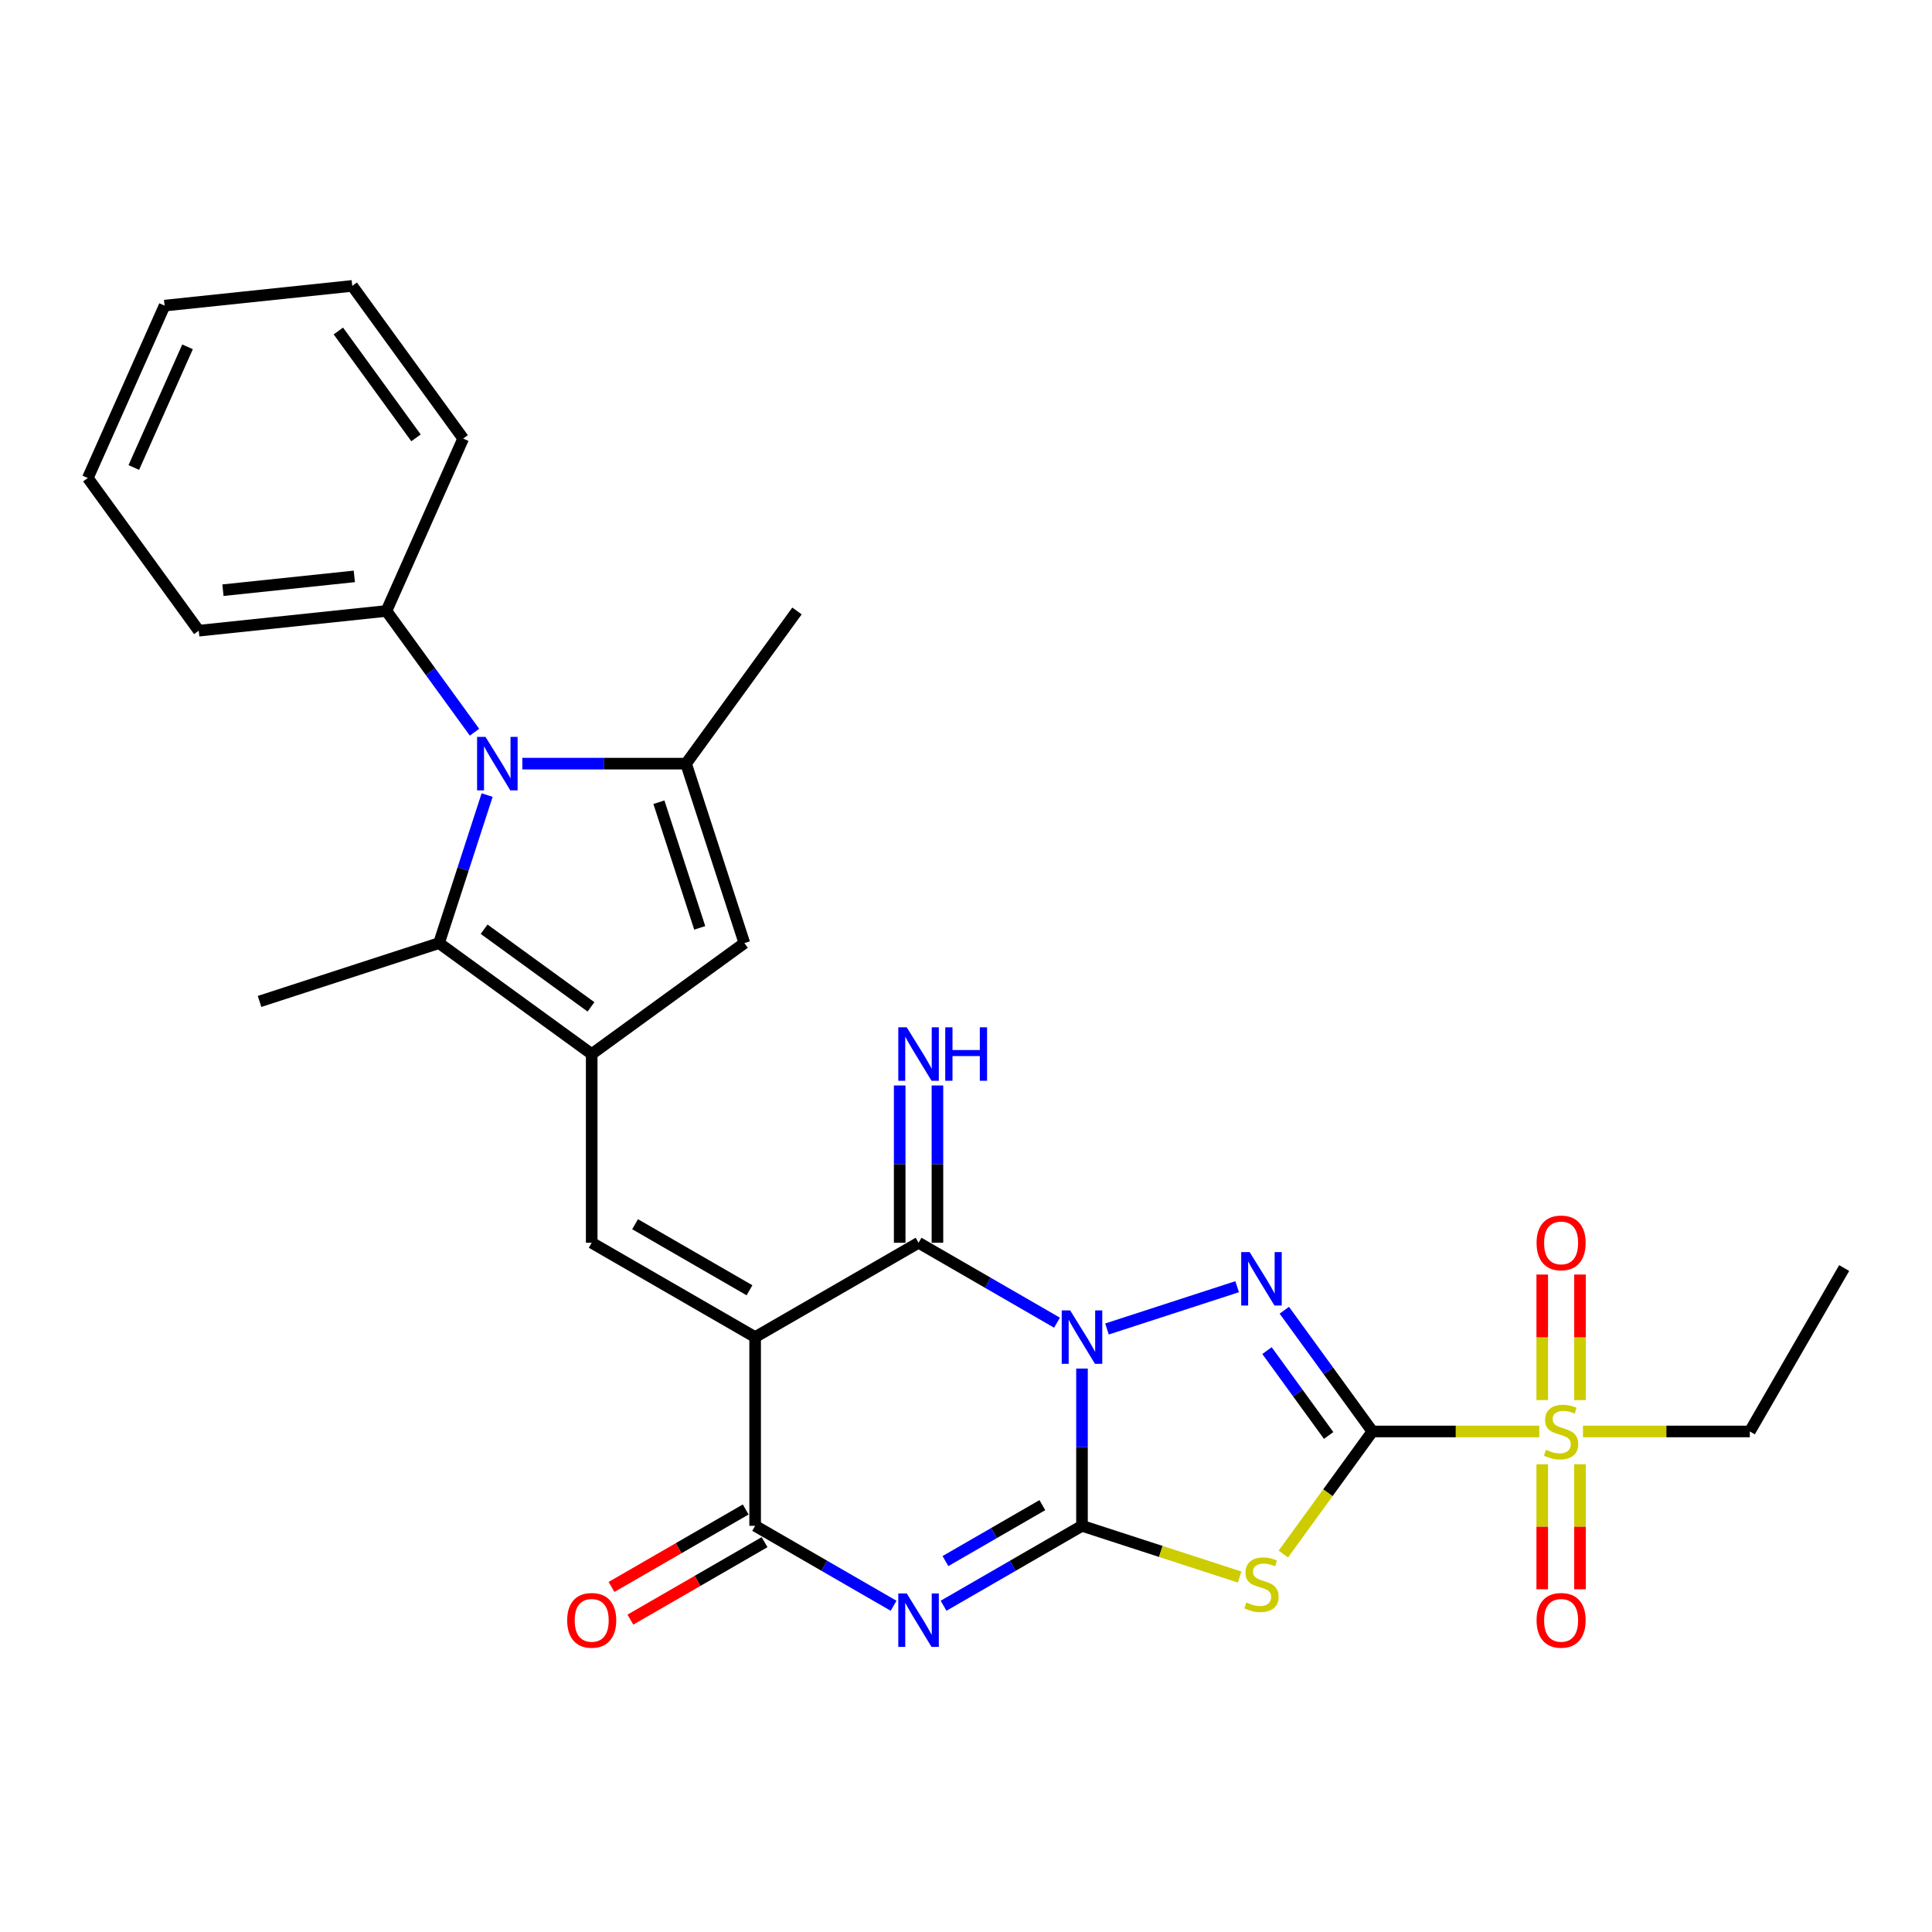 <?xml version='1.0' encoding='iso-8859-1'?>
<svg version='1.1' baseProfile='full'
              xmlns='http://www.w3.org/2000/svg'
                      xmlns:rdkit='http://www.rdkit.org/xml'
                      xmlns:xlink='http://www.w3.org/1999/xlink'
                  xml:space='preserve'
width='1000px' height='1000px' viewBox='0 0 1000 1000'>
<!-- END OF HEADER -->
<rect style='opacity:1.0;fill:#FFFFFF;stroke:none' width='1000' height='1000' x='0' y='0'> </rect>
<path class='bond-0' d='M 560.039,708.36 L 560.039,749.062' style='fill:none;fill-rule:evenodd;stroke:#0000FF;stroke-width:6px;stroke-linecap:butt;stroke-linejoin:miter;stroke-opacity:1' />
<path class='bond-0' d='M 560.039,749.062 L 560.039,789.764' style='fill:none;fill-rule:evenodd;stroke:#000000;stroke-width:6px;stroke-linecap:butt;stroke-linejoin:miter;stroke-opacity:1' />
<path class='bond-3' d='M 572.972,687.884 L 640.344,665.994' style='fill:none;fill-rule:evenodd;stroke:#0000FF;stroke-width:6px;stroke-linecap:butt;stroke-linejoin:miter;stroke-opacity:1' />
<path class='bond-6' d='M 547.107,684.62 L 511.277,663.934' style='fill:none;fill-rule:evenodd;stroke:#0000FF;stroke-width:6px;stroke-linecap:butt;stroke-linejoin:miter;stroke-opacity:1' />
<path class='bond-6' d='M 511.277,663.934 L 475.447,643.247' style='fill:none;fill-rule:evenodd;stroke:#000000;stroke-width:6px;stroke-linecap:butt;stroke-linejoin:miter;stroke-opacity:1' />
<path class='bond-4' d='M 560.039,789.764 L 524.21,810.451' style='fill:none;fill-rule:evenodd;stroke:#000000;stroke-width:6px;stroke-linecap:butt;stroke-linejoin:miter;stroke-opacity:1' />
<path class='bond-4' d='M 524.21,810.451 L 488.38,831.137' style='fill:none;fill-rule:evenodd;stroke:#0000FF;stroke-width:6px;stroke-linecap:butt;stroke-linejoin:miter;stroke-opacity:1' />
<path class='bond-4' d='M 539.522,779.052 L 514.442,793.532' style='fill:none;fill-rule:evenodd;stroke:#000000;stroke-width:6px;stroke-linecap:butt;stroke-linejoin:miter;stroke-opacity:1' />
<path class='bond-4' d='M 514.442,793.532 L 489.361,808.013' style='fill:none;fill-rule:evenodd;stroke:#0000FF;stroke-width:6px;stroke-linecap:butt;stroke-linejoin:miter;stroke-opacity:1' />
<path class='bond-5' d='M 560.039,789.764 L 600.832,803.019' style='fill:none;fill-rule:evenodd;stroke:#000000;stroke-width:6px;stroke-linecap:butt;stroke-linejoin:miter;stroke-opacity:1' />
<path class='bond-5' d='M 600.832,803.019 L 641.625,816.273' style='fill:none;fill-rule:evenodd;stroke:#CCCC00;stroke-width:6px;stroke-linecap:butt;stroke-linejoin:miter;stroke-opacity:1' />
<path class='bond-1' d='M 710.35,740.925 L 687.555,709.55' style='fill:none;fill-rule:evenodd;stroke:#000000;stroke-width:6px;stroke-linecap:butt;stroke-linejoin:miter;stroke-opacity:1' />
<path class='bond-1' d='M 687.555,709.55 L 664.76,678.175' style='fill:none;fill-rule:evenodd;stroke:#0000FF;stroke-width:6px;stroke-linecap:butt;stroke-linejoin:miter;stroke-opacity:1' />
<path class='bond-1' d='M 687.707,742.996 L 671.75,721.033' style='fill:none;fill-rule:evenodd;stroke:#000000;stroke-width:6px;stroke-linecap:butt;stroke-linejoin:miter;stroke-opacity:1' />
<path class='bond-1' d='M 671.75,721.033 L 655.794,699.071' style='fill:none;fill-rule:evenodd;stroke:#0000FF;stroke-width:6px;stroke-linecap:butt;stroke-linejoin:miter;stroke-opacity:1' />
<path class='bond-8' d='M 710.35,740.925 L 753.534,740.925' style='fill:none;fill-rule:evenodd;stroke:#000000;stroke-width:6px;stroke-linecap:butt;stroke-linejoin:miter;stroke-opacity:1' />
<path class='bond-8' d='M 753.534,740.925 L 796.717,740.925' style='fill:none;fill-rule:evenodd;stroke:#CCCC00;stroke-width:6px;stroke-linecap:butt;stroke-linejoin:miter;stroke-opacity:1' />
<path class='bond-29' d='M 710.35,740.925 L 687.299,772.653' style='fill:none;fill-rule:evenodd;stroke:#000000;stroke-width:6px;stroke-linecap:butt;stroke-linejoin:miter;stroke-opacity:1' />
<path class='bond-29' d='M 687.299,772.653 L 664.248,804.38' style='fill:none;fill-rule:evenodd;stroke:#CCCC00;stroke-width:6px;stroke-linecap:butt;stroke-linejoin:miter;stroke-opacity:1' />
<path class='bond-2' d='M 390.856,692.086 L 475.447,643.247' style='fill:none;fill-rule:evenodd;stroke:#000000;stroke-width:6px;stroke-linecap:butt;stroke-linejoin:miter;stroke-opacity:1' />
<path class='bond-7' d='M 390.856,692.086 L 390.856,789.764' style='fill:none;fill-rule:evenodd;stroke:#000000;stroke-width:6px;stroke-linecap:butt;stroke-linejoin:miter;stroke-opacity:1' />
<path class='bond-11' d='M 390.856,692.086 L 306.264,643.247' style='fill:none;fill-rule:evenodd;stroke:#000000;stroke-width:6px;stroke-linecap:butt;stroke-linejoin:miter;stroke-opacity:1' />
<path class='bond-11' d='M 387.935,667.842 L 328.721,633.655' style='fill:none;fill-rule:evenodd;stroke:#000000;stroke-width:6px;stroke-linecap:butt;stroke-linejoin:miter;stroke-opacity:1' />
<path class='bond-30' d='M 462.515,831.137 L 426.685,810.451' style='fill:none;fill-rule:evenodd;stroke:#0000FF;stroke-width:6px;stroke-linecap:butt;stroke-linejoin:miter;stroke-opacity:1' />
<path class='bond-30' d='M 426.685,810.451 L 390.856,789.764' style='fill:none;fill-rule:evenodd;stroke:#000000;stroke-width:6px;stroke-linecap:butt;stroke-linejoin:miter;stroke-opacity:1' />
<path class='bond-15' d='M 485.215,643.247 L 485.215,602.545' style='fill:none;fill-rule:evenodd;stroke:#000000;stroke-width:6px;stroke-linecap:butt;stroke-linejoin:miter;stroke-opacity:1' />
<path class='bond-15' d='M 485.215,602.545 L 485.215,561.842' style='fill:none;fill-rule:evenodd;stroke:#0000FF;stroke-width:6px;stroke-linecap:butt;stroke-linejoin:miter;stroke-opacity:1' />
<path class='bond-15' d='M 465.68,643.247 L 465.68,602.545' style='fill:none;fill-rule:evenodd;stroke:#000000;stroke-width:6px;stroke-linecap:butt;stroke-linejoin:miter;stroke-opacity:1' />
<path class='bond-15' d='M 465.68,602.545 L 465.68,561.842' style='fill:none;fill-rule:evenodd;stroke:#0000FF;stroke-width:6px;stroke-linecap:butt;stroke-linejoin:miter;stroke-opacity:1' />
<path class='bond-19' d='M 385.972,781.305 L 351.246,801.354' style='fill:none;fill-rule:evenodd;stroke:#000000;stroke-width:6px;stroke-linecap:butt;stroke-linejoin:miter;stroke-opacity:1' />
<path class='bond-19' d='M 351.246,801.354 L 316.52,821.403' style='fill:none;fill-rule:evenodd;stroke:#FF0000;stroke-width:6px;stroke-linecap:butt;stroke-linejoin:miter;stroke-opacity:1' />
<path class='bond-19' d='M 395.74,798.224 L 361.014,818.273' style='fill:none;fill-rule:evenodd;stroke:#000000;stroke-width:6px;stroke-linecap:butt;stroke-linejoin:miter;stroke-opacity:1' />
<path class='bond-19' d='M 361.014,818.273 L 326.288,838.322' style='fill:none;fill-rule:evenodd;stroke:#FF0000;stroke-width:6px;stroke-linecap:butt;stroke-linejoin:miter;stroke-opacity:1' />
<path class='bond-16' d='M 817.796,724.691 L 817.796,692.196' style='fill:none;fill-rule:evenodd;stroke:#CCCC00;stroke-width:6px;stroke-linecap:butt;stroke-linejoin:miter;stroke-opacity:1' />
<path class='bond-16' d='M 817.796,692.196 L 817.796,659.701' style='fill:none;fill-rule:evenodd;stroke:#FF0000;stroke-width:6px;stroke-linecap:butt;stroke-linejoin:miter;stroke-opacity:1' />
<path class='bond-16' d='M 798.261,724.691 L 798.261,692.196' style='fill:none;fill-rule:evenodd;stroke:#CCCC00;stroke-width:6px;stroke-linecap:butt;stroke-linejoin:miter;stroke-opacity:1' />
<path class='bond-16' d='M 798.261,692.196 L 798.261,659.701' style='fill:none;fill-rule:evenodd;stroke:#FF0000;stroke-width:6px;stroke-linecap:butt;stroke-linejoin:miter;stroke-opacity:1' />
<path class='bond-17' d='M 798.261,757.902 L 798.261,790.25' style='fill:none;fill-rule:evenodd;stroke:#CCCC00;stroke-width:6px;stroke-linecap:butt;stroke-linejoin:miter;stroke-opacity:1' />
<path class='bond-17' d='M 798.261,790.25 L 798.261,822.598' style='fill:none;fill-rule:evenodd;stroke:#FF0000;stroke-width:6px;stroke-linecap:butt;stroke-linejoin:miter;stroke-opacity:1' />
<path class='bond-17' d='M 817.796,757.902 L 817.796,790.25' style='fill:none;fill-rule:evenodd;stroke:#CCCC00;stroke-width:6px;stroke-linecap:butt;stroke-linejoin:miter;stroke-opacity:1' />
<path class='bond-17' d='M 817.796,790.25 L 817.796,822.598' style='fill:none;fill-rule:evenodd;stroke:#FF0000;stroke-width:6px;stroke-linecap:butt;stroke-linejoin:miter;stroke-opacity:1' />
<path class='bond-20' d='M 819.339,740.925 L 862.523,740.925' style='fill:none;fill-rule:evenodd;stroke:#CCCC00;stroke-width:6px;stroke-linecap:butt;stroke-linejoin:miter;stroke-opacity:1' />
<path class='bond-20' d='M 862.523,740.925 L 905.706,740.925' style='fill:none;fill-rule:evenodd;stroke:#000000;stroke-width:6px;stroke-linecap:butt;stroke-linejoin:miter;stroke-opacity:1' />
<path class='bond-9' d='M 306.264,545.569 L 306.264,643.247' style='fill:none;fill-rule:evenodd;stroke:#000000;stroke-width:6px;stroke-linecap:butt;stroke-linejoin:miter;stroke-opacity:1' />
<path class='bond-13' d='M 306.264,545.569 L 227.241,488.156' style='fill:none;fill-rule:evenodd;stroke:#000000;stroke-width:6px;stroke-linecap:butt;stroke-linejoin:miter;stroke-opacity:1' />
<path class='bond-13' d='M 305.893,521.153 L 250.577,480.963' style='fill:none;fill-rule:evenodd;stroke:#000000;stroke-width:6px;stroke-linecap:butt;stroke-linejoin:miter;stroke-opacity:1' />
<path class='bond-14' d='M 306.264,545.569 L 385.287,488.156' style='fill:none;fill-rule:evenodd;stroke:#000000;stroke-width:6px;stroke-linecap:butt;stroke-linejoin:miter;stroke-opacity:1' />
<path class='bond-10' d='M 252.138,411.531 L 239.689,449.843' style='fill:none;fill-rule:evenodd;stroke:#0000FF;stroke-width:6px;stroke-linecap:butt;stroke-linejoin:miter;stroke-opacity:1' />
<path class='bond-10' d='M 239.689,449.843 L 227.241,488.156' style='fill:none;fill-rule:evenodd;stroke:#000000;stroke-width:6px;stroke-linecap:butt;stroke-linejoin:miter;stroke-opacity:1' />
<path class='bond-18' d='M 245.602,378.985 L 222.807,347.61' style='fill:none;fill-rule:evenodd;stroke:#0000FF;stroke-width:6px;stroke-linecap:butt;stroke-linejoin:miter;stroke-opacity:1' />
<path class='bond-18' d='M 222.807,347.61 L 200.011,316.235' style='fill:none;fill-rule:evenodd;stroke:#000000;stroke-width:6px;stroke-linecap:butt;stroke-linejoin:miter;stroke-opacity:1' />
<path class='bond-31' d='M 270.358,395.258 L 312.73,395.258' style='fill:none;fill-rule:evenodd;stroke:#0000FF;stroke-width:6px;stroke-linecap:butt;stroke-linejoin:miter;stroke-opacity:1' />
<path class='bond-31' d='M 312.73,395.258 L 355.103,395.258' style='fill:none;fill-rule:evenodd;stroke:#000000;stroke-width:6px;stroke-linecap:butt;stroke-linejoin:miter;stroke-opacity:1' />
<path class='bond-12' d='M 355.103,395.258 L 385.287,488.156' style='fill:none;fill-rule:evenodd;stroke:#000000;stroke-width:6px;stroke-linecap:butt;stroke-linejoin:miter;stroke-opacity:1' />
<path class='bond-12' d='M 341.051,415.23 L 362.18,480.258' style='fill:none;fill-rule:evenodd;stroke:#000000;stroke-width:6px;stroke-linecap:butt;stroke-linejoin:miter;stroke-opacity:1' />
<path class='bond-21' d='M 355.103,395.258 L 412.517,316.235' style='fill:none;fill-rule:evenodd;stroke:#000000;stroke-width:6px;stroke-linecap:butt;stroke-linejoin:miter;stroke-opacity:1' />
<path class='bond-22' d='M 227.241,488.156 L 134.343,518.34' style='fill:none;fill-rule:evenodd;stroke:#000000;stroke-width:6px;stroke-linecap:butt;stroke-linejoin:miter;stroke-opacity:1' />
<path class='bond-23' d='M 200.011,316.235 L 102.868,326.445' style='fill:none;fill-rule:evenodd;stroke:#000000;stroke-width:6px;stroke-linecap:butt;stroke-linejoin:miter;stroke-opacity:1' />
<path class='bond-23' d='M 183.398,298.338 L 115.398,305.485' style='fill:none;fill-rule:evenodd;stroke:#000000;stroke-width:6px;stroke-linecap:butt;stroke-linejoin:miter;stroke-opacity:1' />
<path class='bond-24' d='M 200.011,316.235 L 239.741,227.002' style='fill:none;fill-rule:evenodd;stroke:#000000;stroke-width:6px;stroke-linecap:butt;stroke-linejoin:miter;stroke-opacity:1' />
<path class='bond-25' d='M 905.706,740.925 L 954.545,656.334' style='fill:none;fill-rule:evenodd;stroke:#000000;stroke-width:6px;stroke-linecap:butt;stroke-linejoin:miter;stroke-opacity:1' />
<path class='bond-27' d='M 102.868,326.445 L 45.455,247.422' style='fill:none;fill-rule:evenodd;stroke:#000000;stroke-width:6px;stroke-linecap:butt;stroke-linejoin:miter;stroke-opacity:1' />
<path class='bond-26' d='M 239.741,227.002 L 182.327,147.978' style='fill:none;fill-rule:evenodd;stroke:#000000;stroke-width:6px;stroke-linecap:butt;stroke-linejoin:miter;stroke-opacity:1' />
<path class='bond-26' d='M 215.324,226.631 L 175.134,171.315' style='fill:none;fill-rule:evenodd;stroke:#000000;stroke-width:6px;stroke-linecap:butt;stroke-linejoin:miter;stroke-opacity:1' />
<path class='bond-28' d='M 182.327,147.978 L 85.184,158.188' style='fill:none;fill-rule:evenodd;stroke:#000000;stroke-width:6px;stroke-linecap:butt;stroke-linejoin:miter;stroke-opacity:1' />
<path class='bond-32' d='M 45.455,247.422 L 85.184,158.188' style='fill:none;fill-rule:evenodd;stroke:#000000;stroke-width:6px;stroke-linecap:butt;stroke-linejoin:miter;stroke-opacity:1' />
<path class='bond-32' d='M 69.261,241.983 L 97.071,179.519' style='fill:none;fill-rule:evenodd;stroke:#000000;stroke-width:6px;stroke-linecap:butt;stroke-linejoin:miter;stroke-opacity:1' />
<path  class='atom-0' d='M 553.924 678.255
L 562.989 692.907
Q 563.888 694.353, 565.333 696.97
Q 566.779 699.588, 566.857 699.744
L 566.857 678.255
L 570.53 678.255
L 570.53 705.918
L 566.74 705.918
L 557.011 689.898
Q 555.878 688.023, 554.667 685.874
Q 553.495 683.725, 553.143 683.061
L 553.143 705.918
L 549.549 705.918
L 549.549 678.255
L 553.924 678.255
' fill='#0000FF'/>
<path  class='atom-4' d='M 646.822 648.071
L 655.886 662.723
Q 656.785 664.168, 658.231 666.786
Q 659.676 669.404, 659.754 669.56
L 659.754 648.071
L 663.427 648.071
L 663.427 675.733
L 659.637 675.733
L 649.908 659.714
Q 648.775 657.839, 647.564 655.69
Q 646.392 653.541, 646.04 652.877
L 646.04 675.733
L 642.446 675.733
L 642.446 648.071
L 646.822 648.071
' fill='#0000FF'/>
<path  class='atom-5' d='M 469.333 824.772
L 478.397 839.424
Q 479.296 840.87, 480.742 843.487
Q 482.187 846.105, 482.265 846.261
L 482.265 824.772
L 485.938 824.772
L 485.938 852.435
L 482.148 852.435
L 472.419 836.416
Q 471.286 834.54, 470.075 832.391
Q 468.903 830.242, 468.551 829.578
L 468.551 852.435
L 464.957 852.435
L 464.957 824.772
L 469.333 824.772
' fill='#0000FF'/>
<path  class='atom-6' d='M 645.122 829.443
Q 645.435 829.56, 646.724 830.107
Q 648.014 830.654, 649.42 831.006
Q 650.866 831.318, 652.272 831.318
Q 654.89 831.318, 656.414 830.068
Q 657.938 828.779, 657.938 826.552
Q 657.938 825.028, 657.156 824.09
Q 656.414 823.152, 655.242 822.645
Q 654.07 822.137, 652.116 821.551
Q 649.655 820.808, 648.17 820.105
Q 646.724 819.402, 645.669 817.917
Q 644.653 816.432, 644.653 813.932
Q 644.653 810.454, 646.998 808.305
Q 649.381 806.156, 654.07 806.156
Q 657.273 806.156, 660.907 807.68
L 660.008 810.689
Q 656.687 809.321, 654.187 809.321
Q 651.491 809.321, 650.006 810.454
Q 648.521 811.548, 648.561 813.463
Q 648.561 814.948, 649.303 815.846
Q 650.084 816.745, 651.178 817.253
Q 652.311 817.761, 654.187 818.347
Q 656.687 819.128, 658.172 819.91
Q 659.657 820.691, 660.712 822.293
Q 661.806 823.856, 661.806 826.552
Q 661.806 830.381, 659.227 832.451
Q 656.687 834.483, 652.429 834.483
Q 649.967 834.483, 648.092 833.936
Q 646.255 833.428, 644.067 832.53
L 645.122 829.443
' fill='#CCCC00'/>
<path  class='atom-9' d='M 800.214 750.42
Q 800.527 750.537, 801.816 751.084
Q 803.105 751.631, 804.512 751.983
Q 805.958 752.295, 807.364 752.295
Q 809.982 752.295, 811.506 751.045
Q 813.029 749.756, 813.029 747.528
Q 813.029 746.005, 812.248 745.067
Q 811.506 744.129, 810.334 743.621
Q 809.161 743.113, 807.208 742.527
Q 804.746 741.785, 803.262 741.082
Q 801.816 740.378, 800.761 738.894
Q 799.745 737.409, 799.745 734.908
Q 799.745 731.431, 802.09 729.282
Q 804.473 727.133, 809.161 727.133
Q 812.365 727.133, 815.999 728.657
L 815.1 731.666
Q 811.779 730.298, 809.279 730.298
Q 806.583 730.298, 805.098 731.431
Q 803.613 732.525, 803.652 734.44
Q 803.652 735.924, 804.395 736.823
Q 805.176 737.722, 806.27 738.229
Q 807.403 738.737, 809.279 739.323
Q 811.779 740.105, 813.264 740.886
Q 814.749 741.668, 815.804 743.27
Q 816.898 744.833, 816.898 747.528
Q 816.898 751.357, 814.319 753.428
Q 811.779 755.46, 807.52 755.46
Q 805.059 755.46, 803.184 754.913
Q 801.347 754.405, 799.159 753.506
L 800.214 750.42
' fill='#CCCC00'/>
<path  class='atom-11' d='M 251.31 381.427
L 260.375 396.079
Q 261.274 397.524, 262.719 400.142
Q 264.165 402.76, 264.243 402.916
L 264.243 381.427
L 267.916 381.427
L 267.916 409.089
L 264.126 409.089
L 254.397 393.07
Q 253.264 391.195, 252.053 389.046
Q 250.881 386.897, 250.529 386.233
L 250.529 409.089
L 246.934 409.089
L 246.934 381.427
L 251.31 381.427
' fill='#0000FF'/>
<path  class='atom-16' d='M 469.333 531.738
L 478.397 546.39
Q 479.296 547.835, 480.742 550.453
Q 482.187 553.071, 482.265 553.227
L 482.265 531.738
L 485.938 531.738
L 485.938 559.4
L 482.148 559.4
L 472.419 543.381
Q 471.286 541.506, 470.075 539.357
Q 468.903 537.208, 468.551 536.544
L 468.551 559.4
L 464.957 559.4
L 464.957 531.738
L 469.333 531.738
' fill='#0000FF'/>
<path  class='atom-16' d='M 489.259 531.738
L 493.01 531.738
L 493.01 543.498
L 507.154 543.498
L 507.154 531.738
L 510.905 531.738
L 510.905 559.4
L 507.154 559.4
L 507.154 546.624
L 493.01 546.624
L 493.01 559.4
L 489.259 559.4
L 489.259 531.738
' fill='#0000FF'/>
<path  class='atom-17' d='M 795.33 643.325
Q 795.33 636.683, 798.612 632.972
Q 801.894 629.26, 808.028 629.26
Q 814.163 629.26, 817.445 632.972
Q 820.726 636.683, 820.726 643.325
Q 820.726 650.046, 817.405 653.875
Q 814.084 657.665, 808.028 657.665
Q 801.933 657.665, 798.612 653.875
Q 795.33 650.085, 795.33 643.325
M 808.028 654.539
Q 812.248 654.539, 814.514 651.726
Q 816.819 648.874, 816.819 643.325
Q 816.819 637.895, 814.514 635.16
Q 812.248 632.386, 808.028 632.386
Q 803.809 632.386, 801.503 635.121
Q 799.237 637.856, 799.237 643.325
Q 799.237 648.913, 801.503 651.726
Q 803.809 654.539, 808.028 654.539
' fill='#FF0000'/>
<path  class='atom-18' d='M 795.33 838.682
Q 795.33 832.04, 798.612 828.328
Q 801.894 824.616, 808.028 824.616
Q 814.163 824.616, 817.445 828.328
Q 820.726 832.04, 820.726 838.682
Q 820.726 845.402, 817.405 849.231
Q 814.084 853.021, 808.028 853.021
Q 801.933 853.021, 798.612 849.231
Q 795.33 845.441, 795.33 838.682
M 808.028 849.895
Q 812.248 849.895, 814.514 847.082
Q 816.819 844.23, 816.819 838.682
Q 816.819 833.251, 814.514 830.516
Q 812.248 827.742, 808.028 827.742
Q 803.809 827.742, 801.503 830.477
Q 799.237 833.212, 799.237 838.682
Q 799.237 844.269, 801.503 847.082
Q 803.809 849.895, 808.028 849.895
' fill='#FF0000'/>
<path  class='atom-20' d='M 293.566 838.682
Q 293.566 832.04, 296.848 828.328
Q 300.13 824.616, 306.264 824.616
Q 312.398 824.616, 315.68 828.328
Q 318.962 832.04, 318.962 838.682
Q 318.962 845.402, 315.641 849.231
Q 312.32 853.021, 306.264 853.021
Q 300.169 853.021, 296.848 849.231
Q 293.566 845.441, 293.566 838.682
M 306.264 849.895
Q 310.484 849.895, 312.75 847.082
Q 315.055 844.23, 315.055 838.682
Q 315.055 833.251, 312.75 830.516
Q 310.484 827.742, 306.264 827.742
Q 302.044 827.742, 299.739 830.477
Q 297.473 833.212, 297.473 838.682
Q 297.473 844.269, 299.739 847.082
Q 302.044 849.895, 306.264 849.895
' fill='#FF0000'/>
</svg>
